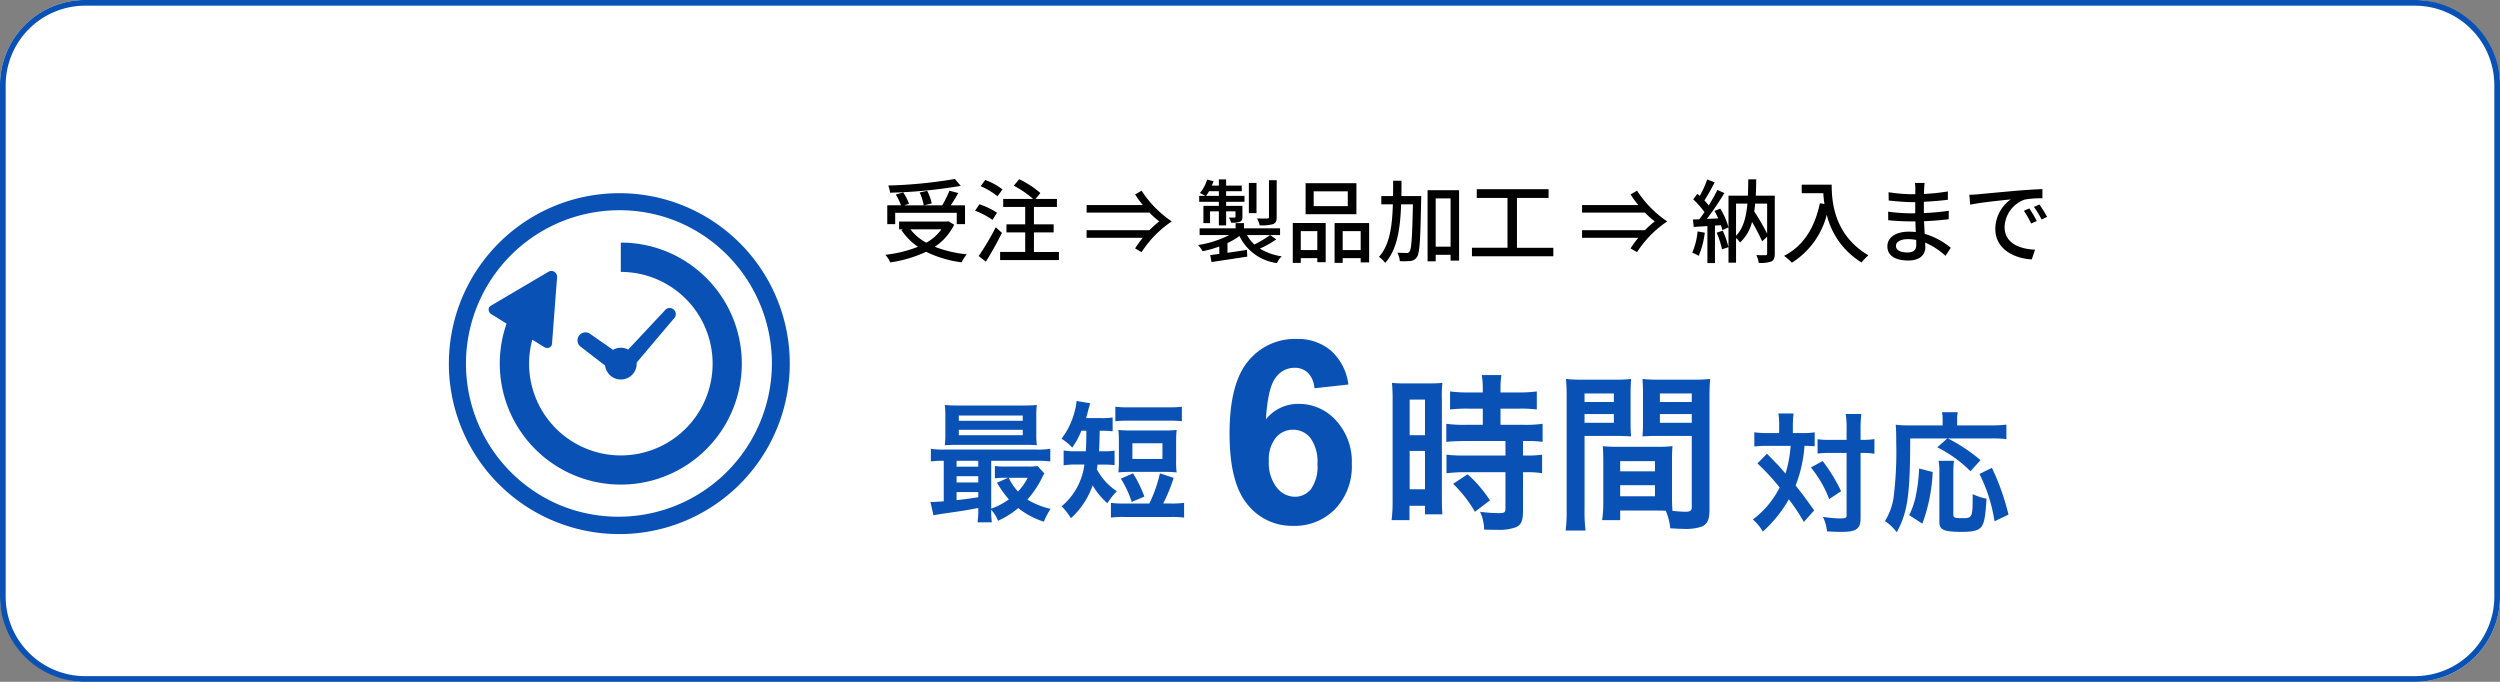 <svg xmlns="http://www.w3.org/2000/svg" width="440" height="120" viewBox="0 0 440 120"><rect x="0" y="0" width="440" height="120" fill="#808080" stroke="none"/><defs><style>.a{fill:#fff;}.b{fill:#0a51b5;}</style></defs><g transform="translate(-650 -1478)"><rect class="a" width="440" height="120" rx="15" transform="translate(650 1478)"/><path class="b" d="M15,1A14,14,0,0,0,1,15v90a14,14,0,0,0,14,14H425a14,14,0,0,0,14-14V15A14,14,0,0,0,425,1H15m0-1H425a15,15,0,0,1,15,15v90a15,15,0,0,1-15,15H15A15,15,0,0,1,0,105V15A15,15,0,0,1,15,0Z" transform="translate(650 1478)"/><g transform="translate(27 -10)"><circle class="a" cx="30" cy="30" r="30" transform="translate(702 1522)"/><path class="b" d="M30,3A27.008,27.008,0,0,0,19.491,54.879,27.008,27.008,0,0,0,40.509,5.121,26.828,26.828,0,0,0,30,3m0-3A30,30,0,1,1,0,30,30,30,0,0,1,30,0Z" transform="translate(702 1522)"/><g transform="translate(65)"><path class="b" d="M-12.03-19.08v2.85h-3.09a23.077,23.077,0,0,1-3.33-.18v3.18c.93-.09,2.04-.15,3.3-.15h7.11v2.55h-7.11a22.262,22.262,0,0,1-3.27-.15v3.27a26.868,26.868,0,0,1,3.21-.18h7.17V-1.5c0,.66-.18.81-1.11.81a26.727,26.727,0,0,1-3.36-.24,7.733,7.733,0,0,1,.72,3.15c2.07.03,2.07.03,2.34.03a8.408,8.408,0,0,0,3.3-.48c.9-.42,1.2-1.14,1.2-2.88V-7.89h.39a16.311,16.311,0,0,1,2.97.18v-3.27a18.3,18.3,0,0,1-2.97.15h-.39v-2.55h.51a19.511,19.511,0,0,1,2.94.15v-3.18a22.142,22.142,0,0,1-3.27.18H-8.91v-2.85h3.3a21.763,21.763,0,0,1,3.09.15v-3.18a22.118,22.118,0,0,1-3.12.18H-8.91v-.81a15.949,15.949,0,0,1,.15-2.25h-3.45a13.408,13.408,0,0,1,.18,2.25v.81h-2.64a21.824,21.824,0,0,1-3.12-.18v3.18a25.405,25.405,0,0,1,3.21-.15ZM-27.9-3.03A27.329,27.329,0,0,1-28.08.54h3.15V-1.98h2.73v1.5h3.06c-.06-.75-.09-1.41-.09-3V-20.64a22.509,22.509,0,0,1,.09-2.97c-.72.06-1.26.09-2.61.09h-3.63a25.99,25.99,0,0,1-2.64-.09,28.124,28.124,0,0,1,.12,3.03Zm3-17.64h2.7v6.27h-2.7Zm0,9.03h2.7v6.75h-2.7Zm14.13,8.7A23.023,23.023,0,0,0-14.7-7.53l-2.55,1.68A22.917,22.917,0,0,1-13.41-.93ZM21.27-9.78c0-1.17.03-1.92.09-2.7a24.127,24.127,0,0,1-2.79.12H11.88a24.461,24.461,0,0,1-2.79-.12c.06.81.09,1.65.09,2.7v7.32a20.682,20.682,0,0,1-.21,3h3.18V-1.14h6.36c.24,0,.81,0,1.68.03a11.394,11.394,0,0,1,.78,3.09c1.53.09,1.65.09,2.07.09a9.138,9.138,0,0,0,3.39-.36c1.08-.45,1.44-1.23,1.44-3.03V-20.97c0-1.5.03-2.25.12-3.33a26.911,26.911,0,0,1-3.09.12H19.14a25.669,25.669,0,0,1-3.06-.12c.06.93.09,1.77.09,2.79v4.59c0,1.29-.03,1.86-.09,2.73.75-.06,1.71-.09,2.76-.09h5.91V-1.74c0,.6-.27.81-1.11.81-.54,0-1.62-.09-2.28-.15-.06-.78-.09-1.47-.09-2.61ZM19.14-21.75h5.61v1.5H19.14Zm0,3.63h5.61v1.53H19.14ZM12.15-9.84h6.12v1.8H12.15Zm0,4.23h6.12v1.95H12.15ZM5.88-14.28h5.43c1.05,0,1.98.03,2.76.09-.06-.66-.09-1.35-.09-2.73v-4.59c0-1.17.03-1.83.09-2.79a25.348,25.348,0,0,1-3.06.12H5.7a27.248,27.248,0,0,1-3.09-.12,33.26,33.26,0,0,1,.12,3.36V-1.35a26.819,26.819,0,0,1-.18,3.72H6.06a26.022,26.022,0,0,1-.18-3.69Zm0-7.47h5.16v1.5H5.88Zm0,3.63h5.16v1.53H5.88Z" transform="translate(831 1579)"/><path class="b" d="M10.316-24.324l-5.977.659A4.353,4.353,0,0,0,3.2-26.389a3.33,3.33,0,0,0-2.4-.879A4.044,4.044,0,0,0-2.5-25.51q-1.351,1.758-1.7,7.317a7.218,7.218,0,0,1,5.735-2.725,8.757,8.757,0,0,1,6.625,2.944,10.675,10.675,0,0,1,2.758,7.6,10.9,10.9,0,0,1-2.9,7.932A9.926,9.926,0,0,1,.56.549a9.959,9.959,0,0,1-8.02-3.79Q-10.6-7.031-10.6-15.667q0-8.855,3.274-12.766a10.568,10.568,0,0,1,8.5-3.911,9.027,9.027,0,0,1,6.075,2.054A9.627,9.627,0,0,1,10.316-24.324Zm-14,13.469A7,7,0,0,0-2.3-6.207,4.073,4.073,0,0,0,.868-4.57a3.6,3.6,0,0,0,2.856-1.34,6.755,6.755,0,0,0,1.143-4.395,7.074,7.074,0,0,0-1.23-4.6A3.859,3.859,0,0,0,.56-16.37a3.864,3.864,0,0,0-3.01,1.4A6.059,6.059,0,0,0-3.68-10.854Z" transform="translate(785 1580)"/><path class="b" d="M-17.871-15.778h-2.093a16.569,16.569,0,0,1-2.277-.138v2.507a14.8,14.8,0,0,1,2.139-.115h4.255a22.3,22.3,0,0,1-.9,4.876c-.874-1.012-1.265-1.449-1.449-1.633-1.357-1.4-1.357-1.4-1.817-1.863l-1.679,1.7a41.843,41.843,0,0,1,3.91,4.232A15.963,15.963,0,0,1-22.494-.575a8.232,8.232,0,0,1,1.748,2.139,22.6,22.6,0,0,0,4.577-5.681A33.035,33.035,0,0,1-13.524-.138l1.817-2.024c-1.633-2.3-1.817-2.553-3.266-4.393a23.561,23.561,0,0,0,1.564-6.969,17.162,17.162,0,0,1,1.794.069v-2.461a12.283,12.283,0,0,1-2.208.138h-1.633v-1.288a18.253,18.253,0,0,1,.115-2.162h-2.668a10.893,10.893,0,0,1,.138,2.162ZM-6-12.282V-1.311c0,.483-.138.552-1.38.552a23.107,23.107,0,0,1-2.783-.276,7.622,7.622,0,0,1,.713,2.553c.92.069,1.771.092,2.714.092,1.518,0,2.346-.23,2.783-.782.345-.414.414-.8.414-2V-12.282h.3a13.367,13.367,0,0,1,1.61.069c.345.046.345.046.529.069V-14.72a13.189,13.189,0,0,1-2.162.138h-.276V-16.4A20.711,20.711,0,0,1-3.4-19.136h-2.76A15.43,15.43,0,0,1-6-16.4v1.817H-8.924a13.969,13.969,0,0,1-2.185-.115v2.53a14.331,14.331,0,0,1,2.185-.115Zm-6.279,2.553a20.5,20.5,0,0,1,3.22,5.566l2.093-1.38a28.883,28.883,0,0,0-3.243-5.313ZM11.73-14.835,9.959-13.271A22.128,22.128,0,0,1,15.8-9.062l1.771-1.955a29.293,29.293,0,0,0-5.75-3.818h7.613a22.258,22.258,0,0,1,2.691.115v-2.553a19.622,19.622,0,0,1-2.714.138H13.455v-.989a5.194,5.194,0,0,1,.115-1.334H10.787a5.922,5.922,0,0,1,.115,1.311v1.012H5.037a18.5,18.5,0,0,1-2.392-.115c.069.782.092,1.564.092,3.22A64.522,64.522,0,0,1,2.254-4.3,11.175,11.175,0,0,1,.759-.3a8.823,8.823,0,0,1,2.07,1.978C4.761-1.909,5.175-4.83,5.2-14.835ZM7.337.161A30.045,30.045,0,0,0,9.154-8.924L6.762-9.545a28.644,28.644,0,0,1-.506,4.439A13.932,13.932,0,0,1,5.014-1.334ZM10.189-10.9a10.239,10.239,0,0,1,.138,2.139V-.115c0,1.38.805,1.725,4,1.725,1.955,0,2.9-.253,3.4-.9s.713-1.794.9-4.945a10.043,10.043,0,0,1-2.438-.8c0,4.14-.023,4.232-1.84,4.232-1.38,0-1.564-.092-1.564-.713V-8.74A16.6,16.6,0,0,1,12.9-10.9ZM22.494-1.426A41.305,41.305,0,0,0,19.573-9.66L17.388-8.579A27.613,27.613,0,0,1,20.033-.253Z" transform="translate(889 1580)"/><path class="b" d="M-13.823-.391a13.69,13.69,0,0,1-.138,2.323h2.53a14.662,14.662,0,0,1-.115-2.208,6.09,6.09,0,0,1,1.2,1.932A15.654,15.654,0,0,0-6.785-.575,14,14,0,0,0-2.277,1.817,12.229,12.229,0,0,1-1.1-.437,13.7,13.7,0,0,1-5.175-2.07,17.729,17.729,0,0,0-2.553-6a3.458,3.458,0,0,1,.368-.667l-1.2-1.311a10.609,10.609,0,0,1-1.725.092H-8.97A13.734,13.734,0,0,1-10.9-7.981v2.162a12.793,12.793,0,0,1,1.725-.092h.6l-1.955.874A18.188,18.188,0,0,0-8.441-2.116,11.657,11.657,0,0,1-11.546-.483V-8.9h7.981a17.4,17.4,0,0,1,2.415.115v-2.231a12.85,12.85,0,0,1-2.392.138H-19.8a12.573,12.573,0,0,1-2.369-.138v2.231A15.871,15.871,0,0,1-19.9-8.9v7.13c-.966.069-1.61.115-1.978.115a2.239,2.239,0,0,1-.368-.023L-21.712.69c.575-.115,1.38-.253,3.22-.506,2.484-.368,2.484-.368,4.669-.782Zm0-2.093c-2.162.322-2.691.391-3.818.506V-3.4h3.818Zm0-2.6h-3.818v-1.1h3.818Zm0-2.783h-3.818V-8.9h3.818Zm8.694,1.955A9.533,9.533,0,0,1-6.831-3.5,9.375,9.375,0,0,1-8.464-5.911Zm1.518-10.81a15.536,15.536,0,0,1,.092-2c-.782.069-1.38.092-2.438.092H-17.273c-1.058,0-1.679-.023-2.438-.092a16.235,16.235,0,0,1,.092,2v3.105a16.071,16.071,0,0,1-.092,1.978c.713-.046,1.334-.069,2.369-.069H-5.658c.782,0,1.61.023,2.139.069a15.536,15.536,0,0,1-.092-2Zm-13.639-.138H-6v.92H-17.25Zm0,2.507H-6v.943H-17.25ZM5.2-14.191c0,1.656-.046,2.852-.092,3.611H3.45A11.8,11.8,0,0,1,1.2-10.718V-8.1a12.108,12.108,0,0,1,2.231-.138H4.853A11.373,11.373,0,0,1,.851-.9,12.249,12.249,0,0,1,2.484,1.2,13.884,13.884,0,0,0,6.3-4.577,12.955,12.955,0,0,0,8.9-1.426a12.455,12.455,0,0,1,1.656-2.116A10.63,10.63,0,0,1,7.038-7.429c.069-.368.092-.483.138-.8h.989a16.476,16.476,0,0,1,2,.092v-2.553a11.43,11.43,0,0,1-1.932.115h-.8c.046-.805.092-2.024.115-3.611h.207a17.975,17.975,0,0,1,2.07.092v-2.438a11.927,11.927,0,0,1-2.047.115H5.152c.138-.437.207-.69.3-1.081a13.447,13.447,0,0,1,.437-1.518l-2.415-.414a9.466,9.466,0,0,1-.322,1.794A13.207,13.207,0,0,1,.828-12.788a8.832,8.832,0,0,1,1.886,1.564,14.315,14.315,0,0,0,1.61-2.967ZM11.845-1.38a16.373,16.373,0,0,1-2.323-.115V1.1A16.177,16.177,0,0,1,11.845.989h8.234A16.177,16.177,0,0,1,22.4,1.1v-2.6a16.373,16.373,0,0,1-2.323.115H18.722a28.669,28.669,0,0,0,1.84-4.508l-2.415-.8A24.591,24.591,0,0,1,16.284-1.38ZM10.3-15.87a22.115,22.115,0,0,1,2.323-.092h7.061a22.115,22.115,0,0,1,2.323.092v-2.553a15.6,15.6,0,0,1-2.323.115H12.627a15.6,15.6,0,0,1-2.323-.115ZM21-12.19a18.5,18.5,0,0,1,.092-2.139,20.759,20.759,0,0,1-2.323.092H13.156a20.24,20.24,0,0,1-2.323-.092,19.278,19.278,0,0,1,.092,2.139v3.243a18.666,18.666,0,0,1-.092,2.093,19.9,19.9,0,0,1,2.185-.092h5.888a20.171,20.171,0,0,1,2.185.092A13.95,13.95,0,0,1,21-8.947Zm-7.7.207h5.29v2.76h-5.29ZM15.41-2.6a20.942,20.942,0,0,0-2-4.094L11.27-5.75a17.183,17.183,0,0,1,1.909,4.094Z" transform="translate(744 1578)"/></g><path d="M-91.944-13.5a82.257,82.257,0,0,1-11.728,1.152,4.2,4.2,0,0,1,.32,1.264,86.489,86.489,0,0,0,12.448-1.2Zm-10.5,5.952h10.832v2h1.456V-8.864h-2.512c.448-.64.912-1.44,1.328-2.16l-1.552-.416a17.536,17.536,0,0,1-1.28,2.576h-3.184l1.344-.336a9.081,9.081,0,0,0-.8-2.208l-1.328.288a9.123,9.123,0,0,1,.72,2.256h-3.456l.864-.272a8.478,8.478,0,0,0-1.024-2l-1.3.368a10.83,10.83,0,0,1,.912,1.9h-2.416v3.312h1.392Zm8.128,2.912a8.052,8.052,0,0,1-2.656,2.352,8.849,8.849,0,0,1-2.8-2.352Zm1.232-1.424-.272.048h-8.4V-4.64h.688l-.288.128A10.845,10.845,0,0,0-98.44-1.568,21.739,21.739,0,0,1-104.184-.16a4.691,4.691,0,0,1,.864,1.344A22.369,22.369,0,0,0-97-.688a19.691,19.691,0,0,0,6.24,1.856A6.444,6.444,0,0,1-89.848-.24,21.086,21.086,0,0,1-95.48-1.568a9.783,9.783,0,0,0,3.408-3.888Zm9.52-5.6a11.139,11.139,0,0,0-3.04-1.664l-.8,1.088a13.035,13.035,0,0,1,2.96,1.776Zm-.96,4.1a13.035,13.035,0,0,0-3.1-1.488l-.768,1.136A13.708,13.708,0,0,1-85.32-6.3Zm-.224,2.56A45.259,45.259,0,0,1-87.752.064l1.264.992c.944-1.5,2-3.408,2.832-5.072Zm6.72,4.352V-4.1h3.472V-5.52h-3.472V-8.576h4.048V-9.984h-3.776l.864-1.04a16.333,16.333,0,0,0-3.728-2.432l-.96,1.136a16.974,16.974,0,0,1,3.408,2.336h-5.264v1.408h3.872V-5.52h-3.3V-4.1h3.3v3.44h-4.416V.768h10.352V-.656ZM-55.96-6.032A14.691,14.691,0,0,0-57.7-4.48H-68.76v1.328h9.9a16.127,16.127,0,0,0-1.36,1.872l1.136.656a18.815,18.815,0,0,1,5.312-5.408A18.815,18.815,0,0,1-59.08-11.44l-1.136.656a16.127,16.127,0,0,0,1.36,1.872h-9.9v1.328H-57.7A14.691,14.691,0,0,0-55.96-6.032ZM-35.3-13.28h-1.36V-6.8c0,.176-.064.24-.288.256-.24.016-1.008.016-1.808-.016A5.137,5.137,0,0,1-38.3-5.344a7.488,7.488,0,0,0,2.352-.208c.5-.208.64-.528.64-1.232Zm-3.552.48H-40.2v5.312h1.344Zm-8.88,2.272a9.047,9.047,0,0,0,.528-.816h1.728v.816Zm2.256,1.76H-48.2v3.04h1.168v-2.08h1.552v2.48h1.28v-2.48h1.648v.944c0,.112-.032.144-.176.16-.144,0-.512,0-.976-.016a4.585,4.585,0,0,1,.384.912,4.039,4.039,0,0,0,1.536-.16c.368-.16.448-.4.448-.912V-8.768H-44.2v-.72h3.232v-1.04H-44.2v-.816h2.752v-.992H-44.2v-1.088h-1.28v1.088h-1.232c.112-.256.208-.512.3-.768l-1.136-.288a6.867,6.867,0,0,1-1.264,2.368,6.546,6.546,0,0,1,.928.5h-1.056v1.04h3.456Zm9.024,5.136a21.092,21.092,0,0,1-2.768,1.664,6.283,6.283,0,0,1-1.312-1.664h5.824V-4.816h-6.352v-.912h-1.472v.912h-6.336v1.184h5.216a17.97,17.97,0,0,1-5.488,1.76,5.144,5.144,0,0,1,.8,1.088A19.734,19.734,0,0,0-45.4-1.616v1.3c-.592.08-1.136.16-1.6.208l.224,1.232c1.7-.256,4.064-.624,6.3-.96l-.064-1.184c-1.152.176-2.336.352-3.424.512V-2.224a11.894,11.894,0,0,0,2.1-1.248A8.567,8.567,0,0,0-35.256,1.3,3.865,3.865,0,0,1-34.424.112a10.085,10.085,0,0,1-3.84-1.36,17.128,17.128,0,0,0,2.88-1.616ZM-22.792-8.72h-6v-2.608h6Zm1.52-4.032h-8.944V-7.3h8.944Zm-6.88,8.432V-.992h-2.912V-4.32Zm-4.32,5.584h1.408V.432h2.912v.72h1.472v-6.9h-5.792Zm8.784-2.256V-4.32h3.168V-.992Zm-1.424-4.752V1.264h1.424V.432h3.168v.752h1.488V-5.744Zm11.76-4.752c.016-.88.016-1.792.016-2.7h-1.472c0,.928,0,1.824-.016,2.7h-2.064V-9.04h2.032c-.112,3.872-.56,7.168-2.448,9.248a4.943,4.943,0,0,1,1.1,1.056c2.112-2.336,2.656-6.032,2.8-10.3h2.08c-.128,5.76-.256,7.856-.592,8.288a.515.515,0,0,1-.544.272c-.272,0-.912-.016-1.616-.048A3.327,3.327,0,0,1-13.64.96,11.65,11.65,0,0,0-11.752.928a1.472,1.472,0,0,0,1.136-.7c.5-.72.608-3.088.736-10,.016-.192.016-.72.016-.72ZM-7.32-1.584v-8.5H-4.7v8.5ZM-8.744-11.52V.992H-7.32V-.16H-4.7V.864h1.5V-11.52ZM6.984-1.392V-10.16h5.568V-11.7H-.088v1.536H5.32v8.768H-.936V.1h14.32V-1.392ZM31.24-6.032A14.691,14.691,0,0,0,29.5-4.48H18.44v1.328h9.9a16.127,16.127,0,0,0-1.36,1.872l1.136.656a18.815,18.815,0,0,1,5.312-5.408A18.815,18.815,0,0,1,28.12-11.44l-1.136.656a16.127,16.127,0,0,0,1.36,1.872h-9.9v1.328H29.5A14.691,14.691,0,0,0,31.24-6.032Zm7.536,1.76a12.092,12.092,0,0,1-.944,3.744,6.253,6.253,0,0,1,1.136.56,14.815,14.815,0,0,0,1.072-4.08Zm3.36.224A17.113,17.113,0,0,1,43.08-1.12L44.216-1.5a18.484,18.484,0,0,0-1.008-2.9Zm-.384-3.824c.224.4.448.848.656,1.3-.688.048-1.36.08-2,.1,1.04-1.344,2.192-3.088,3.088-4.544l-1.232-.56c-.4.816-.944,1.792-1.52,2.736a11.57,11.57,0,0,0-.768-.88c.576-.88,1.248-2.112,1.808-3.184l-1.312-.512a18.45,18.45,0,0,1-1.312,2.9c-.144-.128-.288-.256-.432-.368l-.72.976a15.093,15.093,0,0,1,1.984,2.24c-.3.448-.624.88-.912,1.264l-1.12.032.128,1.312c.72-.048,1.536-.1,2.416-.144v6.5h1.328V-5.3l1.04-.064a6.249,6.249,0,0,1,.256.864l1.088-.48A12.4,12.4,0,0,0,42.76-8.288Zm9.264-1.3v5.3a38.625,38.625,0,0,0-2.272-3.92c.064-.448.128-.9.16-1.376Zm-5.472,0h2c-.208,2.368-.7,4.32-2,5.664ZM52.36-10.56H49.016c.048-.928.064-1.888.08-2.88H47.7c-.016,1.008-.032,1.968-.064,2.88H44.216V1.232h1.328V-3.1a3.5,3.5,0,0,1,.7.784A7.407,7.407,0,0,0,48.36-5.936a34.155,34.155,0,0,1,1.776,3.408l.88-.8v2.96c0,.224-.08.288-.288.288s-.928.016-1.616-.032a5.07,5.07,0,0,1,.432,1.376,5.63,5.63,0,0,0,2.208-.24c.464-.24.608-.656.608-1.376ZM57.1-12.5v1.5H60.9a17.679,17.679,0,0,0,.208,1.9L60.3-9.232c-.928,4.336-2.864,7.488-6.3,9.264a11.38,11.38,0,0,1,1.376,1.2A14.111,14.111,0,0,0,61.512-7.2,13.575,13.575,0,0,0,67.64,1.2a7.518,7.518,0,0,1,1.2-1.264c-6.1-3.6-6.464-9.536-6.464-12.432ZM73.688-1.744c0-.64.736-1.168,2.1-1.168a7.248,7.248,0,0,1,1.456.144c.016.352.016.672.016.9,0,1.024-.688,1.3-1.584,1.3C74.3-.576,73.688-1.056,73.688-1.744ZM78.728-12.8H77.016a5.25,5.25,0,0,1,.08,1.008v.976h-.688a28.989,28.989,0,0,1-4.016-.352l.016,1.456c1.04.128,2.96.288,4.016.288h.656v1.968h-.816a31.28,31.28,0,0,1-3.952-.288l.016,1.5c1.1.128,2.88.208,3.9.208h.88c.016.592.048,1.248.064,1.872-.384-.032-.768-.064-1.184-.064-2.384,0-3.808,1.04-3.808,2.576,0,1.6,1.3,2.5,3.7,2.5,2.1,0,2.976-1.1,2.976-2.32,0-.224-.016-.5-.032-.832A12.3,12.3,0,0,1,82.408.032l.928-1.424A12.847,12.847,0,0,0,78.744-3.84c-.032-.72-.08-1.488-.112-2.224,1.536-.064,2.864-.176,4.336-.352L82.984-7.9c-1.392.192-2.8.336-4.384.4V-9.488c1.552-.064,3.04-.208,4.224-.352v-1.472a35.155,35.155,0,0,1-4.208.448c.016-.352.016-.656.032-.848C78.664-12.16,78.7-12.512,78.728-12.8ZM86.6-10.72l.16,1.744c1.792-.384,5.52-.768,7.136-.928a6.418,6.418,0,0,0-2.72,5.2c0,3.52,3.28,5.2,6.416,5.36l.576-1.712c-2.64-.112-5.36-1.088-5.36-4a5.305,5.305,0,0,1,3.536-4.816,15.419,15.419,0,0,1,3.12-.224v-1.616c-1.1.032-2.7.128-4.416.272-2.944.256-5.792.528-6.96.64C87.768-10.768,87.208-10.736,86.6-10.72Zm10.56,2.4L96.2-7.9a15.131,15.131,0,0,1,1.28,2.24l.992-.448A22.338,22.338,0,0,0,97.16-8.32Zm1.776-.688-.96.432A15.016,15.016,0,0,1,99.32-6.368l.976-.464A23.111,23.111,0,0,0,98.936-9.008Z" transform="translate(883 1533)"/><g transform="translate(709 1519.457)"><path class="b" d="M179.726,150.625l4.441,3.425a2.79,2.79,0,0,0,5.559-.344c0-.059-.014-.116-.018-.174l6.507-7.7a1.084,1.084,0,1,0-1.6-1.427l-6.393,6.83a2.7,2.7,0,0,0-2.659.044l-4.18-2.911a1.412,1.412,0,0,0-1.653,2.255Z" transform="translate(-163.667 -121.163)"/><path class="b" d="M38.326,17.479a21.245,21.245,0,0,0-15.065-6.24V16.4A16.149,16.149,0,1,1,7.684,28.326l2.093,1.3a1,1,0,0,0,.891.095.765.765,0,0,0,.483-.659l.9-11.8a1.011,1.011,0,0,0-1.475-.917L.381,22.357A.763.763,0,0,0,0,23.079a.989.989,0,0,0,.478.759L3.153,25.5a21.3,21.3,0,1,0,35.173-8.025Z"/></g></g></g></svg>